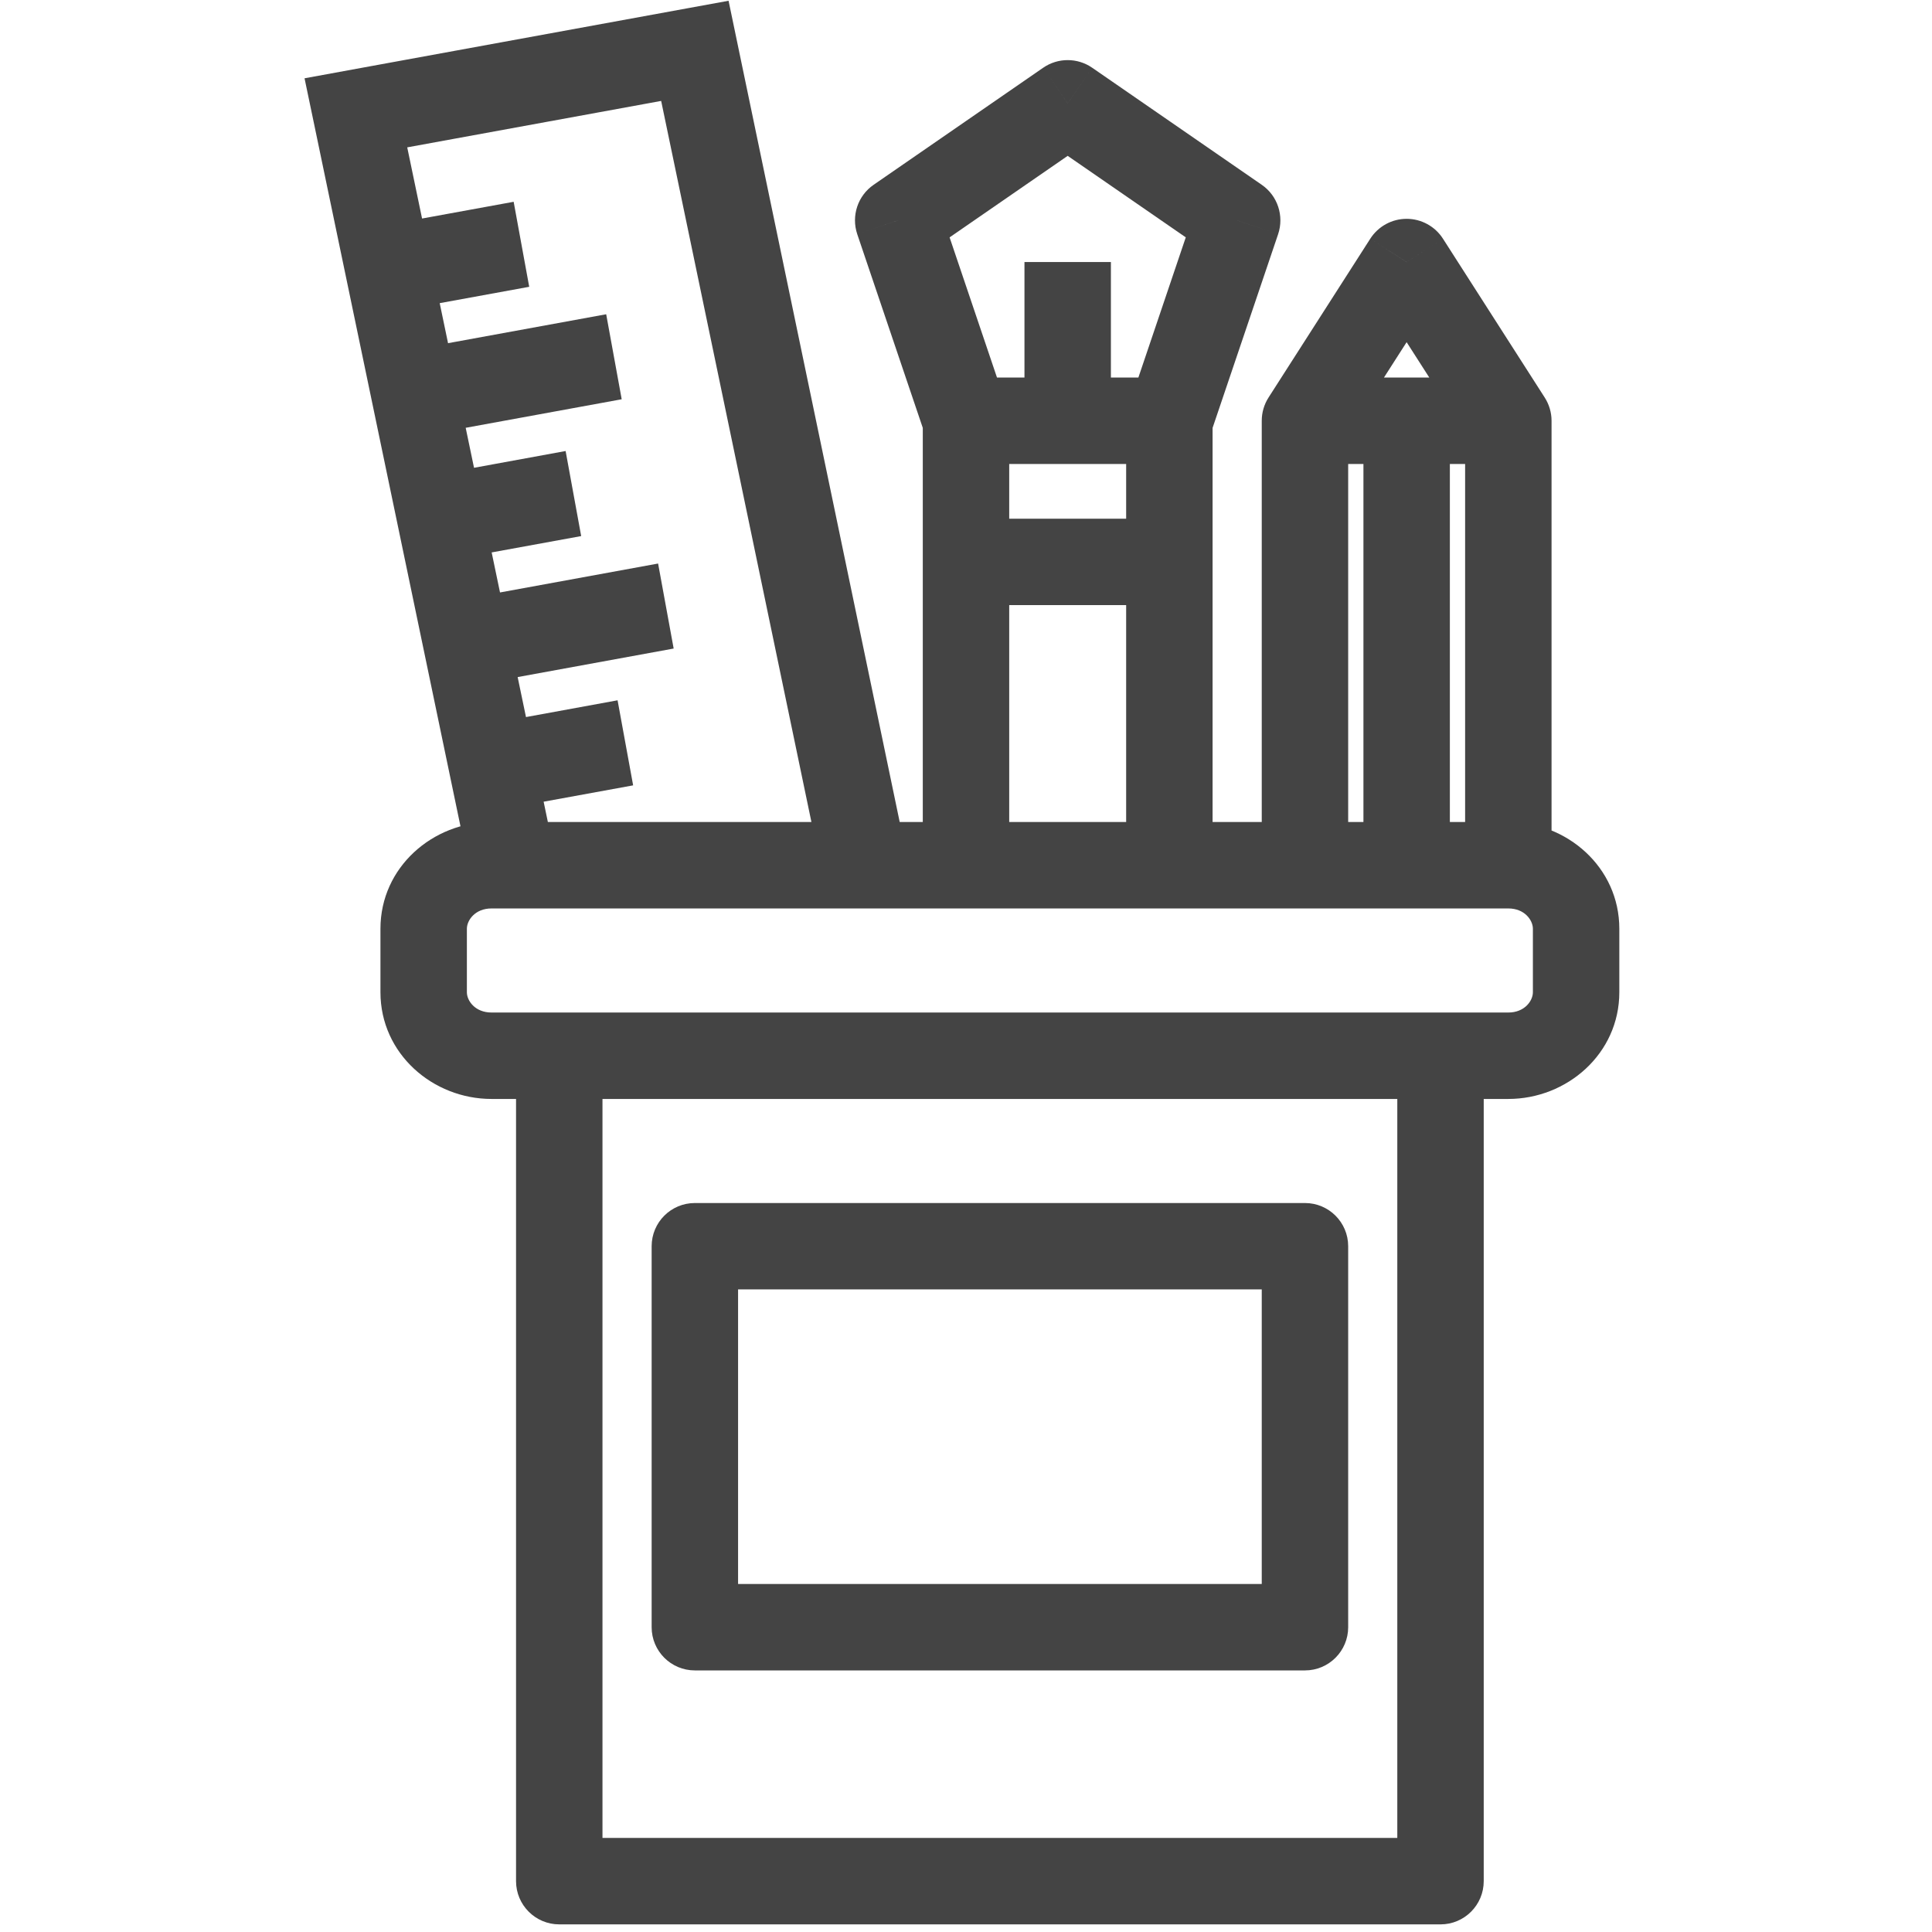 <?xml version="1.0" encoding="UTF-8"?> <svg xmlns="http://www.w3.org/2000/svg" width="38" height="38" viewBox="0 0 38 38" fill="none"> <path d="M28.333 37V37.85C28.803 37.85 29.183 37.469 29.183 37H28.333ZM11 37H10.15C10.15 37.469 10.531 37.85 11 37.85V37ZM13.667 24.512V23.662C13.197 23.662 12.817 24.042 12.817 24.512H13.667ZM25.667 24.512H26.517C26.517 24.042 26.136 23.662 25.667 23.662V24.512ZM25.667 32.005V32.855C26.136 32.855 26.517 32.474 26.517 32.005H25.667ZM13.667 32.005H12.817C12.817 32.474 13.197 32.855 13.667 32.855V32.005ZM13.667 1L14.499 0.827L14.33 0.015L13.514 0.164L13.667 1ZM7 2.219L6.847 1.383L5.99 1.54L6.168 2.392L7 2.219ZM21 2.032L21.483 1.333C21.192 1.132 20.807 1.132 20.517 1.333L21 2.032ZM24.333 4.333L25.139 4.606C25.26 4.246 25.129 3.849 24.816 3.634L24.333 4.333ZM17.667 4.333L17.184 3.634C16.871 3.849 16.74 4.246 16.861 4.606L17.667 4.333ZM25.667 8.276L24.951 7.818C24.863 7.955 24.817 8.114 24.817 8.276H25.667ZM29.667 8.276H30.517C30.517 8.114 30.47 7.955 30.382 7.818L29.667 8.276ZM27.667 5.154L28.382 4.696C28.226 4.452 27.956 4.304 27.667 4.304C27.377 4.304 27.107 4.452 26.951 4.696L27.667 5.154ZM30.15 18.267V19.516H31.85V18.267H30.15ZM9.183 19.516V18.267H7.483V19.516H9.183ZM9.667 19.915C9.346 19.915 9.183 19.685 9.183 19.516H7.483C7.483 20.727 8.514 21.615 9.667 21.615V19.915ZM30.15 19.516C30.15 19.685 29.987 19.915 29.667 19.915V21.615C30.819 21.615 31.85 20.727 31.85 19.516H30.15ZM29.667 17.868C29.987 17.868 30.15 18.099 30.15 18.267H31.85C31.85 17.056 30.819 16.168 29.667 16.168V17.868ZM9.667 16.168C8.514 16.168 7.483 17.056 7.483 18.267H9.183C9.183 18.099 9.346 17.868 9.667 17.868V16.168ZM28.333 36.15H11V37.85H28.333V36.15ZM13.667 25.361H25.667V23.662H13.667V25.361ZM24.817 24.512V32.005H26.517V24.512H24.817ZM25.667 31.155H13.667V32.855H25.667V31.155ZM14.517 32.005V24.512H12.817V32.005H14.517ZM7.153 3.055L13.82 1.836L13.514 0.164L6.847 1.383L7.153 3.055ZM7.792 6.119L10.409 5.641L10.103 3.969L7.486 4.447L7.792 6.119ZM8.813 11.022L11.431 10.544L11.125 8.871L8.508 9.35L8.813 11.022ZM9.835 15.925L12.453 15.447L12.147 13.774L9.53 14.253L9.835 15.925ZM8.303 8.571L12.228 7.853L11.923 6.181L7.997 6.899L8.303 8.571ZM9.324 13.474L13.25 12.756L12.944 11.084L9.019 11.802L9.324 13.474ZM19 9.126H23V7.426H19V9.126ZM19.5 11.902H22.5V10.202H19.5V11.902ZM20.517 2.732L23.851 5.033L24.816 3.634L21.483 1.333L20.517 2.732ZM23.528 4.061L22.195 8.004L23.805 8.549L25.139 4.606L23.528 4.061ZM19.805 8.004L18.472 4.061L16.861 4.606L18.195 8.549L19.805 8.004ZM18.15 5.033L21.483 2.732L20.517 1.333L17.184 3.634L18.15 5.033ZM20.15 5.154V7.652H21.85V5.154H20.15ZM25.667 9.126H27.667V7.426H25.667V9.126ZM27.667 9.126H29.667V7.426H27.667V9.126ZM26.817 8.276V17.018H28.517V8.276H26.817ZM26.951 5.613L28.951 8.735L30.382 7.818L28.382 4.696L26.951 5.613ZM29.667 7.426H25.667V9.126H29.667V7.426ZM26.382 8.735L28.382 5.613L26.951 4.696L24.951 7.818L26.382 8.735ZM10.917 16.845L7.832 2.046L6.168 2.392L9.253 17.192L10.917 16.845ZM9.667 17.868H10.085V16.168H9.667V17.868ZM10.085 17.868H17.005V16.168H10.085V17.868ZM12.835 1.173L16.173 17.192L17.837 16.845L14.499 0.827L12.835 1.173ZM17.005 17.868H19V16.168H17.005V17.868ZM19.85 17.018V8.276H18.15V17.018H19.85ZM19 17.868H23V16.168H19V17.868ZM22.15 8.276V17.018H23.85V8.276H22.15ZM23 17.868H25.667V16.168H23V17.868ZM26.517 17.018V8.276H24.817V17.018H26.517ZM25.667 17.868H29.667V16.168H25.667V17.868ZM28.817 8.276V17.018H30.517V8.276H28.817ZM11.85 37V20.765H10.15V37H11.85ZM11 19.915H9.667V21.615H11V19.915ZM29.667 19.915H28.333V21.615H29.667V19.915ZM28.333 19.915H11V21.615H28.333V19.915ZM27.483 20.765V37H29.183V20.765H27.483Z" fill="#444444"></path> </svg> 